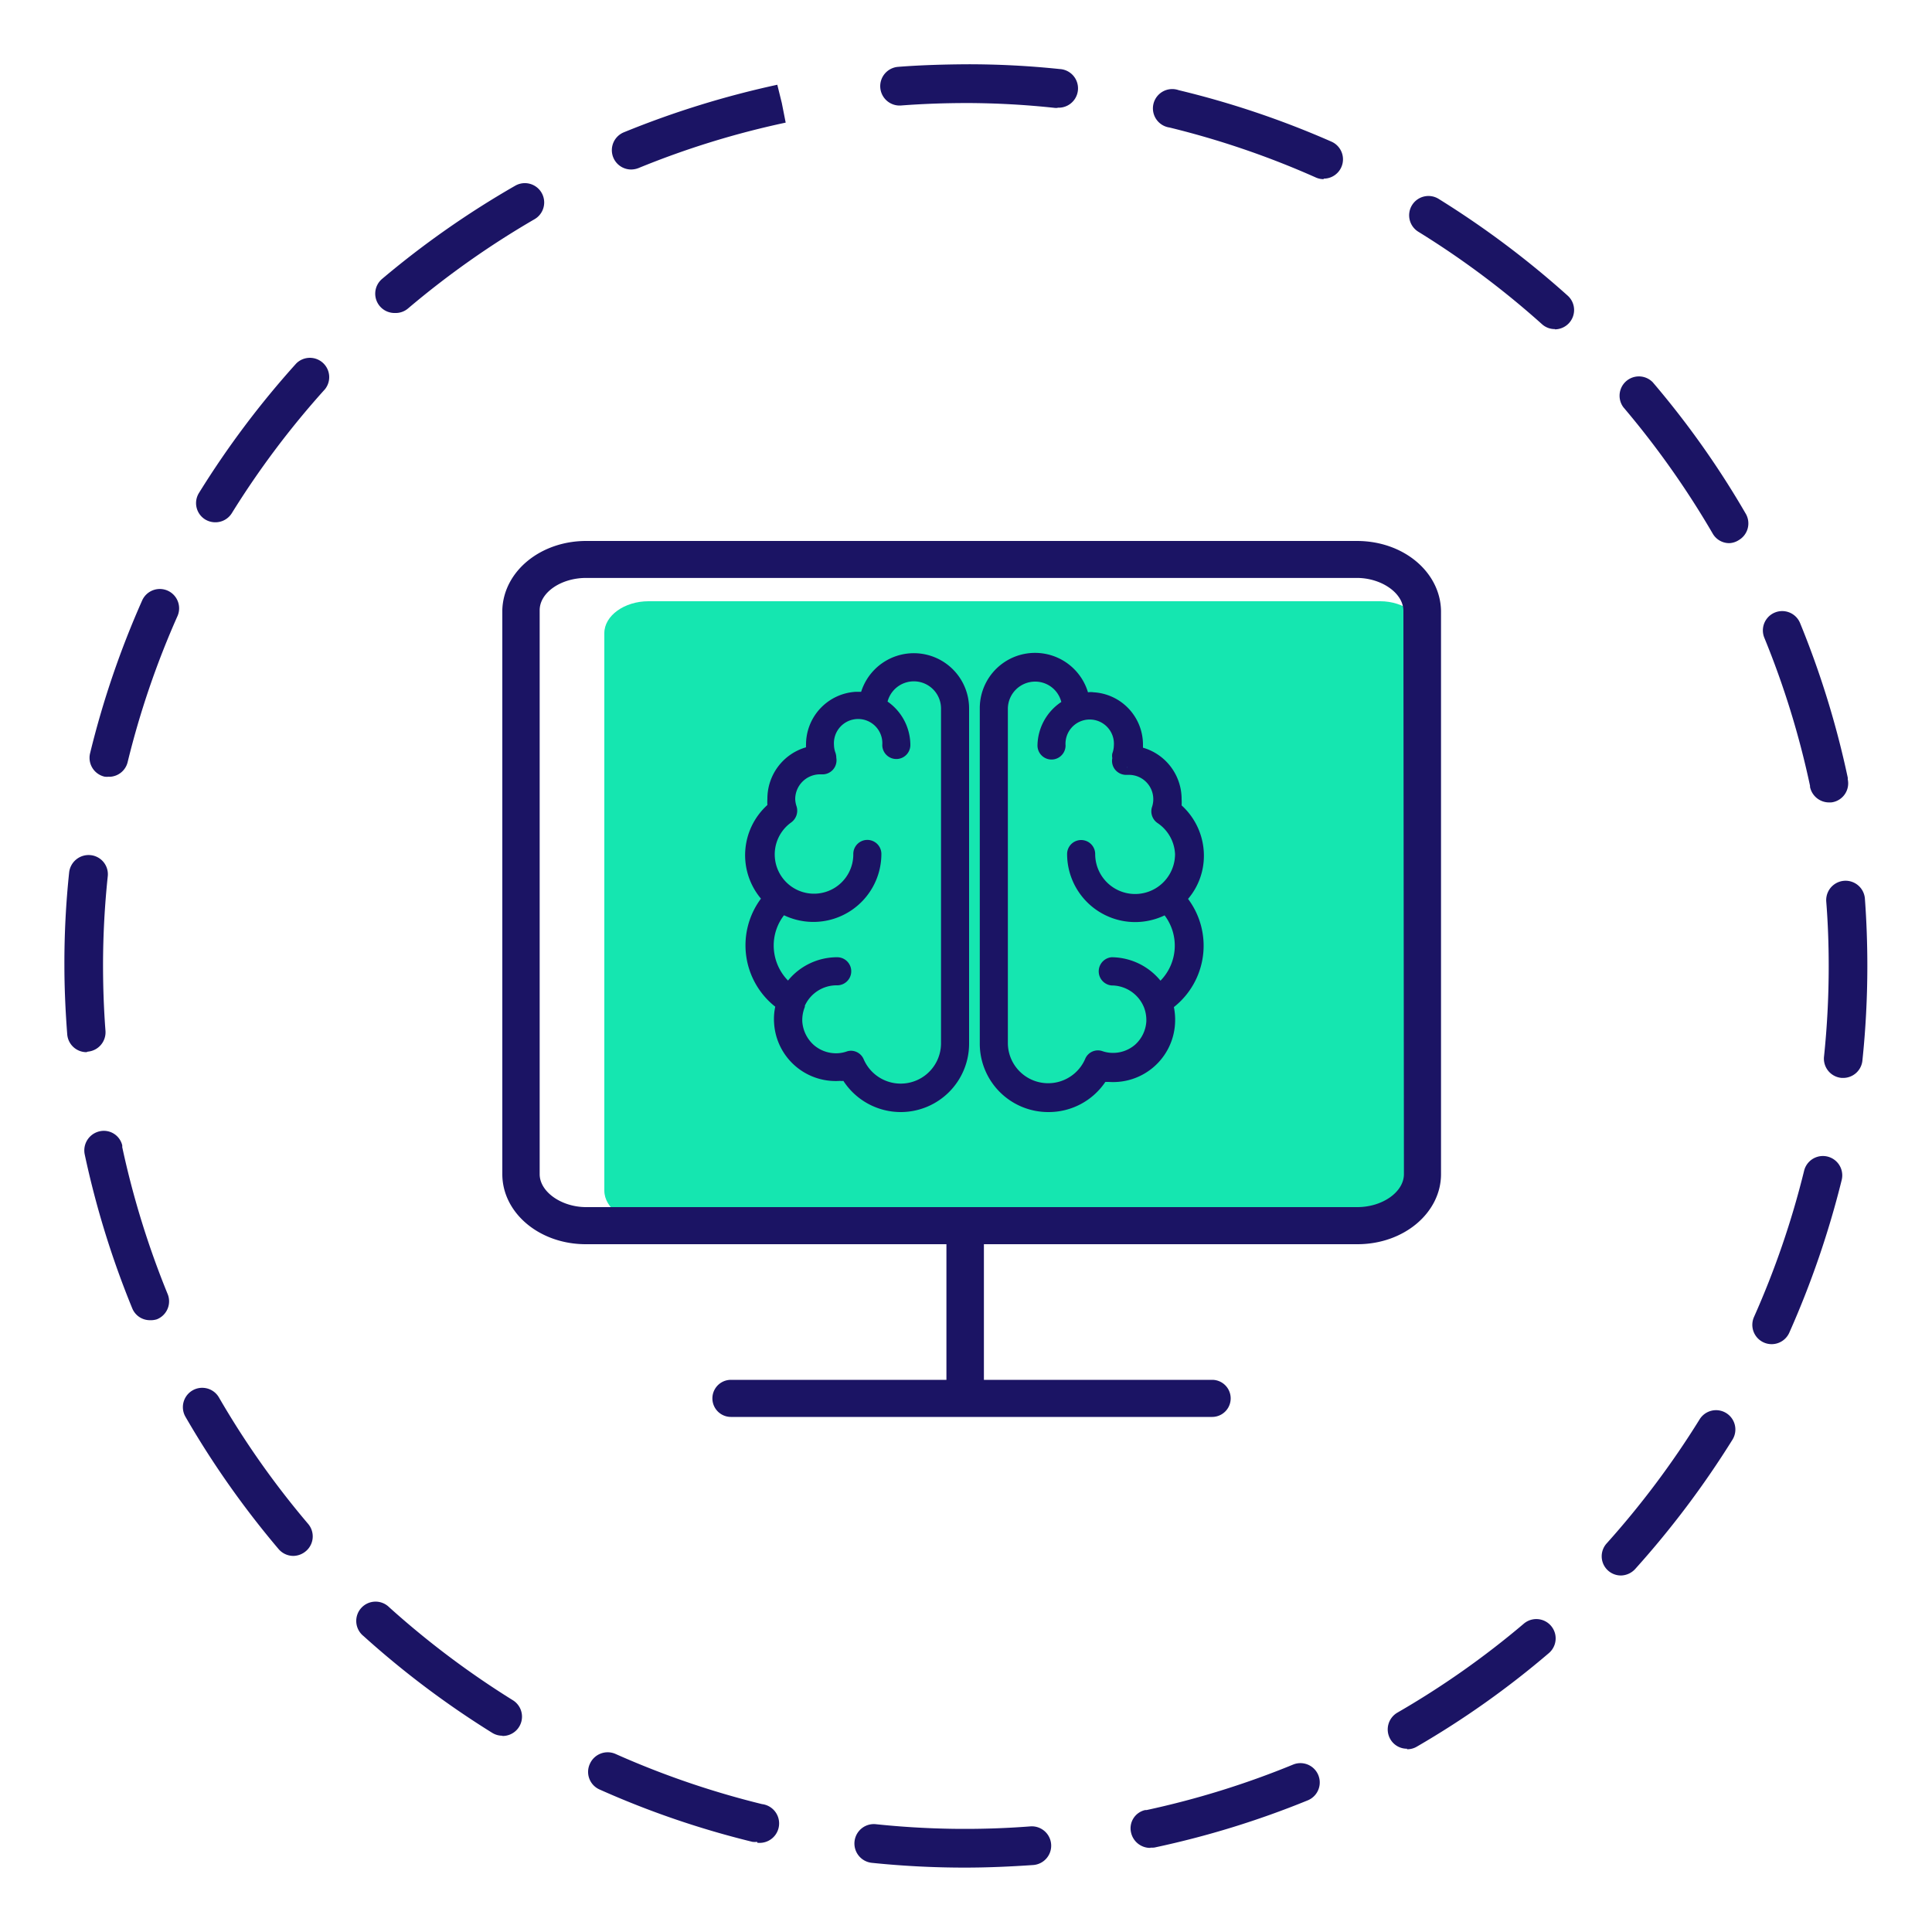 <?xml version="1.0" encoding="UTF-8"?> <svg xmlns="http://www.w3.org/2000/svg" id="элементы" viewBox="0 0 150 150"> <defs> <style>.cls-1{fill:#1b1464;}.cls-2{fill:#15e6b0;}</style> </defs> <title>icon</title> <path class="cls-1" d="M74.93,145a70.07,70.07,0,0,1-7.24-.37,1.5,1.5,0,1,1,.31-3,66,66,0,0,0,12,.17,1.5,1.5,0,0,1,.22,3C78.47,144.92,76.69,145,74.93,145Zm14.39-1.53a1.52,1.52,0,0,1-1.5-1.17,1.45,1.45,0,0,1,1.1-1.77l.11,0A67.39,67.39,0,0,0,100.4,137a1.5,1.5,0,0,1,1.13,2.78,70,70,0,0,1-11.89,3.66A1.66,1.66,0,0,1,89.32,143.45ZM58.78,143a1.49,1.49,0,0,1-.36,0,69.46,69.46,0,0,1-11.86-4.06,1.49,1.49,0,0,1-.76-2,1.51,1.51,0,0,1,2-.76,67.39,67.39,0,0,0,11.36,3.89,1.5,1.5,0,0,1-.36,3Zm50.46-7.23a1.48,1.48,0,0,1-1.3-.75,1.51,1.51,0,0,1,.55-2.05,66.8,66.8,0,0,0,9.82-6.91,1.5,1.5,0,0,1,1.94,2.29A68.93,68.93,0,0,1,110,135.61,1.43,1.43,0,0,1,109.24,135.81ZM39,134.76a1.49,1.49,0,0,1-.78-.22,70.26,70.26,0,0,1-10-7.52,1.5,1.5,0,1,1,2-2.23A68,68,0,0,0,39.81,132a1.5,1.5,0,0,1-.79,2.78Zm86.86-12.44a1.49,1.49,0,0,1-1.11-2.5,68.21,68.21,0,0,0,7.2-9.61,1.5,1.5,0,1,1,2.55,1.58,71.4,71.4,0,0,1-7.52,10A1.54,1.54,0,0,1,125.88,122.32ZM22.78,120.8a1.51,1.51,0,0,1-1.15-.53A70.19,70.19,0,0,1,14.4,110a1.5,1.5,0,1,1,2.6-1.5,67,67,0,0,0,6.92,9.81,1.5,1.5,0,0,1-.17,2.12A1.54,1.54,0,0,1,22.78,120.8Zm114.77-16.44a1.5,1.5,0,0,1-1.37-2.11,67.59,67.59,0,0,0,3.89-11.35,1.5,1.5,0,0,1,2.92.71,71.27,71.27,0,0,1-4.07,11.86A1.5,1.5,0,0,1,137.55,104.36ZM11.64,102.5a1.48,1.48,0,0,1-1.38-.94A70,70,0,0,1,6.58,89.64a1.52,1.52,0,0,1,1.13-1.8,1.47,1.47,0,0,1,1.78,1.08.89.89,0,0,1,0,.14A67.92,67.92,0,0,0,13,100.43a1.5,1.5,0,0,1-.82,2A1.6,1.6,0,0,1,11.64,102.5ZM143.11,83.69H143A1.5,1.5,0,0,1,141.62,82a67.31,67.31,0,0,0,.36-7c0-1.68-.06-3.37-.19-5a1.5,1.5,0,0,1,3-.23c.13,1.75.19,3.52.19,5.27a70.51,70.51,0,0,1-.38,7.27A1.5,1.5,0,0,1,143.11,83.69Zm-136.4-2a1.5,1.5,0,0,1-1.49-1.38C5.08,78.49,5,76.7,5,74.93a67,67,0,0,1,.37-7.21A1.52,1.52,0,0,1,7,66.39,1.49,1.49,0,0,1,8.37,68,66.09,66.09,0,0,0,8,74.93c0,1.69.06,3.41.19,5.11a1.51,1.51,0,0,1-1.38,1.61ZM142,62.3a1.51,1.51,0,0,1-1.47-1.2l0-.09a67.21,67.21,0,0,0-3.55-11.5,1.5,1.5,0,0,1,2.78-1.13,70.15,70.15,0,0,1,3.7,12l0,.13a1.49,1.49,0,0,1-1.16,1.77A1.15,1.15,0,0,1,142,62.3Zm-133.52-2a1.47,1.47,0,0,1-.36,0A1.5,1.5,0,0,1,7,58.46a70.1,70.1,0,0,1,4.05-11.87,1.5,1.5,0,0,1,2.74,1.22A67.05,67.05,0,0,0,9.91,59.17,1.49,1.49,0,0,1,8.46,60.31ZM134.27,42.17a1.48,1.48,0,0,1-1.3-.75,68.3,68.3,0,0,0-6.93-9.8,1.5,1.5,0,0,1,2.28-1.94,68.88,68.88,0,0,1,7.24,10.24,1.5,1.5,0,0,1-.54,2A1.48,1.48,0,0,1,134.27,42.17ZM16.72,40.55a1.52,1.52,0,0,1-.79-.22,1.49,1.49,0,0,1-.48-2.06A70.1,70.1,0,0,1,23,28.22a1.5,1.5,0,0,1,2.23,2A67.38,67.38,0,0,0,18,39.84,1.5,1.5,0,0,1,16.72,40.55Zm104-15a1.47,1.47,0,0,1-1-.38A67.47,67.47,0,0,0,110.13,18a1.5,1.5,0,1,1,1.58-2.55,71.27,71.27,0,0,1,10,7.5,1.5,1.5,0,0,1-1,2.62ZM30.67,24.3a1.5,1.5,0,0,1-1-2.65A70.19,70.19,0,0,1,40,14.42a1.5,1.5,0,0,1,1.5,2.6,68.09,68.09,0,0,0-9.81,6.92A1.48,1.48,0,0,1,30.67,24.3Zm72.1-10.39a1.49,1.49,0,0,1-.61-.13A67.05,67.05,0,0,0,90.8,9.9,1.5,1.5,0,1,1,91.51,7a70.1,70.1,0,0,1,11.87,4,1.5,1.5,0,0,1-.61,2.87ZM49,13.16a1.5,1.5,0,0,1-.56-2.89A71.44,71.44,0,0,1,60.35,6.58L60.7,8,61,9.52a66.88,66.88,0,0,0-11.43,3.53A1.6,1.6,0,0,1,49,13.16ZM82.09,8.38h-.16A65,65,0,0,0,75.1,8h0c-1.71,0-3.44.06-5.14.19a1.5,1.5,0,0,1-.23-3c1.79-.14,3.64-.19,5.4-.2a68.15,68.15,0,0,1,7.14.37,1.5,1.5,0,0,1-.15,3Z"></path> <path class="cls-2" d="M110.6,92.44c0,1.37-1.57,2.54-3.43,2.54H50.35c-1.82,0-3.43-1.17-3.43-2.54V49.16c0-1.37,1.57-2.48,3.43-2.48h56.82c1.82,0,3.43,1.16,3.43,2.53Z"></path> <path class="cls-1" d="M93,66.44a4.78,4.78,0,0,0-1.77-3.72,3.11,3.11,0,0,0,.07-.67,3.61,3.61,0,0,0-3.07-3.56,3.26,3.26,0,0,0,.06-.62,3.6,3.6,0,0,0-3.41-3.59h-.19a3.51,3.51,0,0,0-.55,0,3.79,3.79,0,0,0-7.52.71V81a4.8,4.8,0,0,0,9,2.34,3.65,3.65,0,0,0,.55.08,4.31,4.31,0,0,0,4.59-4A4.17,4.17,0,0,0,90.55,78a5.58,5.58,0,0,0,1-8.22A4.75,4.75,0,0,0,93,66.44Zm-1.21,7a4.39,4.39,0,0,1-1.69,3.48,4.42,4.42,0,0,0-3.72-2.07.6.6,0,0,0,0,1.19,3.21,3.21,0,0,1,3,2,3.07,3.07,0,0,1,.21,1.29,3.13,3.13,0,0,1-3.33,2.92,2.66,2.66,0,0,1-.76-.16.6.6,0,0,0-.73.33,3.62,3.62,0,0,1-7-1.41V55a2.61,2.61,0,0,1,5.2-.28,3.61,3.61,0,0,0-1.82,3.12.6.6,0,0,0,.59.6.59.59,0,0,0,.59-.6,2.38,2.38,0,1,1,4.75,0,2.52,2.52,0,0,1-.14.78.49.49,0,0,0,0,.2v0h0a.63.63,0,0,0,.12.53.61.61,0,0,0,.5.21l.15,0a2.42,2.42,0,0,1,2.42,2.42,2.25,2.25,0,0,1-.13.73.59.59,0,0,0,.24.67,3.6,3.6,0,0,1,1.58,2.86h0a3.6,3.6,0,0,1-7.2,0,.58.58,0,0,0-.59-.59.59.59,0,0,0-.59.59,4.79,4.79,0,0,0,4.78,4.78,4.71,4.71,0,0,0,2.41-.66A4.39,4.39,0,0,1,91.74,73.41Z"></path> <path class="cls-1" d="M81.37,86.34A5.31,5.31,0,0,1,76.07,81V55a4.29,4.29,0,0,1,8.4-1.25,1.44,1.44,0,0,1,.44,0,4.07,4.07,0,0,1,3.83,4.08v.22a4.15,4.15,0,0,1,3,4,3.88,3.88,0,0,1,0,.48,5.27,5.27,0,0,1,1.73,3.91,5.15,5.15,0,0,1-1.23,3.35,6.07,6.07,0,0,1-1.1,8.4,4.94,4.94,0,0,1,.09,1.27A4.81,4.81,0,0,1,86.09,84l-.27,0A5.3,5.3,0,0,1,81.37,86.34Zm-1-34.6A3.29,3.29,0,0,0,77.07,55V81a4.31,4.31,0,0,0,8.07,2.1l.18-.32.36.07a2.65,2.65,0,0,0,.48.07,3.82,3.82,0,0,0,4-3.55,3.68,3.68,0,0,0-.14-1.27l-.1-.34.29-.2a5.08,5.08,0,0,0,.93-7.49l-.3-.35.32-.33a4.23,4.23,0,0,0,1.24-3,4.29,4.29,0,0,0-1.58-3.33l-.24-.19.06-.3a3,3,0,0,0,.07-.57A3.13,3.13,0,0,0,88.11,59l-.51-.07.09-.52a2.24,2.24,0,0,0,0-.52,3.1,3.1,0,0,0-2.94-3.09h-.11a4.22,4.22,0,0,0-.52,0l-.48.09-.09-.49A3.3,3.3,0,0,0,80.36,51.74Zm1,33.41A4.13,4.13,0,0,1,77.25,81V55a3.11,3.11,0,0,1,6.2-.34l0,.33-.28.16a3.12,3.12,0,0,0-1.57,2.69.09.09,0,0,0,.18,0,2.88,2.88,0,1,1,5.58.94l0,.13,0,.14.14.57,0-.5h.13a2.87,2.87,0,0,1,2.83,3.79.1.1,0,0,0,0,.11,4.1,4.1,0,0,1,1.8,3.25v.08h0a4.1,4.1,0,0,1-8.2-.07c0-.1-.18-.1-.18,0A4.27,4.27,0,0,0,90.32,70l.35-.2.27.3a4.9,4.9,0,0,1-.58,7.18l-.44.35-.29-.47a3.93,3.93,0,0,0-3.3-1.84.1.1,0,0,0-.09.1.09.09,0,0,0,.09.09,3.73,3.73,0,0,1,3.46,2.37,3.57,3.57,0,0,1-1,4,3.68,3.68,0,0,1-2.63.89,3.83,3.83,0,0,1-.88-.18.1.1,0,0,0-.12,0A4.11,4.11,0,0,1,81.37,85.15Zm-1-32.23A2.12,2.12,0,0,0,78.25,55V81a3.13,3.13,0,0,0,6,1.22,1.07,1.07,0,0,1,1.34-.61,2.5,2.5,0,0,0,.64.13,2.62,2.62,0,0,0,1.91-.64A2.65,2.65,0,0,0,89,79.32a2.77,2.77,0,0,0-.17-1.08,2.72,2.72,0,0,0-2.53-1.73,1.1,1.1,0,0,1,0-2.19,4.94,4.94,0,0,1,3.8,1.82,3.89,3.89,0,0,0,.32-5.07,5.36,5.36,0,0,1-2.29.52,5.29,5.29,0,0,1-5.28-5.28,1.09,1.09,0,0,1,2.18,0,3.1,3.1,0,0,0,6.2,0v0a3.07,3.07,0,0,0-1.36-2.41,1.1,1.1,0,0,1-.43-1.24,1.89,1.89,0,0,0-1.82-2.5l-.12,0a1.11,1.11,0,0,1-.91-.39,1.08,1.08,0,0,1-.23-.91.92.92,0,0,1,0-.36,1.88,1.88,0,0,0,.12-.62,1.88,1.88,0,1,0-3.75,0,1.09,1.09,0,1,1-2.18,0A4.13,4.13,0,0,1,82.4,54.5,2.09,2.09,0,0,0,80.36,52.92Z"></path> <path class="cls-1" d="M70.94,51.24a3.77,3.77,0,0,0-3.72,3.08,3.64,3.64,0,0,0-.56,0h-.19a3.61,3.61,0,0,0-3.41,3.59,3.26,3.26,0,0,0,.06.62,3.61,3.61,0,0,0-3.07,3.56,3.11,3.11,0,0,0,.07.67,4.81,4.81,0,0,0-1.77,3.72,4.75,4.75,0,0,0,1.38,3.33,5.6,5.6,0,0,0,1,8.22,4.43,4.43,0,0,0-.16,1.44,4.33,4.33,0,0,0,1.46,3,4.28,4.28,0,0,0,3.13,1.06,3.65,3.65,0,0,0,.55-.08,4.81,4.81,0,0,0,9-2.34V55A3.8,3.8,0,0,0,70.94,51.24ZM73.55,81a3.62,3.62,0,0,1-7,1.41.59.59,0,0,0-.54-.36.63.63,0,0,0-.19,0,2.53,2.53,0,0,1-.76.16,3.1,3.1,0,0,1-2.27-.77,3.16,3.16,0,0,1-1.06-2.15A3.06,3.06,0,0,1,62,78a0,0,0,0,1,0,0,3.21,3.21,0,0,1,3-2,.59.59,0,0,0,.59-.59.58.58,0,0,0-.59-.59,4.43,4.43,0,0,0-3.76,2.06,4.38,4.38,0,0,1-1.69-3.47,4.44,4.44,0,0,1,1.17-3,4.71,4.71,0,0,0,2.41.66,4.78,4.78,0,0,0,4.78-4.78.59.59,0,0,0-1.18,0,3.6,3.6,0,1,1-7.2,0h0a3.61,3.61,0,0,1,1.59-2.86.6.6,0,0,0,.23-.67,2.25,2.25,0,0,1-.13-.73,2.42,2.42,0,0,1,2.45-2.41h.13a.59.59,0,0,0,.61-.74h0v0a.52.52,0,0,0,0-.21,2.52,2.52,0,0,1-.14-.78,2.38,2.38,0,1,1,4.75,0,.59.59,0,1,0,1.18,0,3.59,3.59,0,0,0-1.82-3.12,2.61,2.61,0,0,1,5.2.28V81Z"></path> <path class="cls-1" d="M69.93,86.34a5.31,5.31,0,0,1-4.45-2.42,1.24,1.24,0,0,1-.27,0,4.79,4.79,0,0,1-5.11-4.49,4.54,4.54,0,0,1,.09-1.27,6.07,6.07,0,0,1-1.11-8.39,5.25,5.25,0,0,1,.5-7.27,3.87,3.87,0,0,1,0-.48,4.15,4.15,0,0,1,3-4,1.55,1.55,0,0,1,0-.22,4.1,4.1,0,0,1,3.89-4.09h.39A4.29,4.29,0,0,1,75.24,55V81A5.31,5.31,0,0,1,69.93,86.34ZM66,82.81l.18.32A4.31,4.31,0,0,0,74.24,81V55a3.29,3.29,0,0,0-6.53-.62l-.09.49-.49-.09a3.73,3.73,0,0,0-.47,0h-.1a3.13,3.13,0,0,0-3,3.1,3,3,0,0,0,0,.52l.1.52-.52.07a3.13,3.13,0,0,0-2.64,3.07,2.91,2.91,0,0,0,.06.57l.06.3-.23.19a4.24,4.24,0,0,0-.35,6.31l.32.33-.3.35A5.1,5.1,0,0,0,61,77.59l.29.2-.1.34a3.91,3.91,0,0,0-.14,1.27A3.82,3.82,0,0,0,62.38,82a3.72,3.72,0,0,0,2.77.94l.48-.06Zm3.94,2.34a4.11,4.11,0,0,1-3.8-2.51.08.08,0,0,0-.08-.06,4.12,4.12,0,0,1-.91.19,3.64,3.64,0,0,1-2.64-.89,3.59,3.59,0,0,1-1.22-2.5,3.49,3.49,0,0,1,.25-1.55v0A3.75,3.75,0,0,1,65,75.5a.09.09,0,1,0,0-.18,3.91,3.91,0,0,0-3.34,1.83l-.3.47-.44-.35a4.89,4.89,0,0,1-1.87-3.86,4.84,4.84,0,0,1,1.31-3.31l.27-.3L61,70a4.19,4.19,0,0,0,2.15.59,4.28,4.28,0,0,0,4.28-4.28c0-.1-.18-.1-.18,0A4.1,4.1,0,1,1,60.85,63a.09.09,0,0,0,0-.11,2.87,2.87,0,0,1,2.8-3.79l.13.51,0-.5v0l.09-.14,0-.09,0,0a3.25,3.25,0,0,1-.18-1,2.88,2.88,0,1,1,5.75,0c0,.1.18.1.18,0a3.12,3.12,0,0,0-1.57-2.69L67.82,55l0-.33a3.11,3.11,0,0,1,6.2.34V81A4.13,4.13,0,0,1,69.93,85.15Zm-3.88-3.57a1.08,1.08,0,0,1,1,.67,3.13,3.13,0,0,0,6-1.22V55a2.11,2.11,0,0,0-4.15-.53,4.13,4.13,0,0,1,1.77,3.37,1.09,1.09,0,0,1-2.18,0,1.88,1.88,0,1,0-3.75,0,1.88,1.88,0,0,0,.12.62,1.21,1.21,0,0,1,.06.38,1.09,1.09,0,0,1-1.14,1.28l-.17,0a1.93,1.93,0,0,0-1.88,1.92,2,2,0,0,0,.11.58,1.13,1.13,0,0,1-.43,1.24,3.05,3.05,0,1,0,4.83,2.44,1.09,1.09,0,0,1,2.18,0,5.28,5.28,0,0,1-7.56,4.76,3.85,3.85,0,0,0-.8,2.34,3.9,3.9,0,0,0,1.11,2.73A4.92,4.92,0,0,1,65,74.32a1.09,1.09,0,0,1,0,2.18,2.71,2.71,0,0,0-2.51,1.58l0,.09a2.74,2.74,0,0,0-.2,1.15,2.69,2.69,0,0,0,.89,1.81,2.63,2.63,0,0,0,1.91.64,2.5,2.5,0,0,0,.64-.13A1,1,0,0,1,66.05,81.58Z"></path> <path class="cls-1" d="M105.34,42H45.51C42,42,39.11,44.32,39,47.34V91.16c0,3,2.87,5.44,6.48,5.44h28v10.53H56.75a1.44,1.44,0,1,0,0,2.88H94.11a1.44,1.44,0,0,0,0-2.88H76.39V96.6h29c3.62,0,6.49-2.45,6.49-5.44V47.43C111.83,44.44,109,42,105.34,42ZM109,91.16c0,1.38-1.66,2.56-3.62,2.56H45.51c-1.91,0-3.61-1.18-3.61-2.56V47.38c0-1.38,1.66-2.51,3.61-2.51h59.83c1.92,0,3.62,1.18,3.62,2.56Z"></path> </svg> 